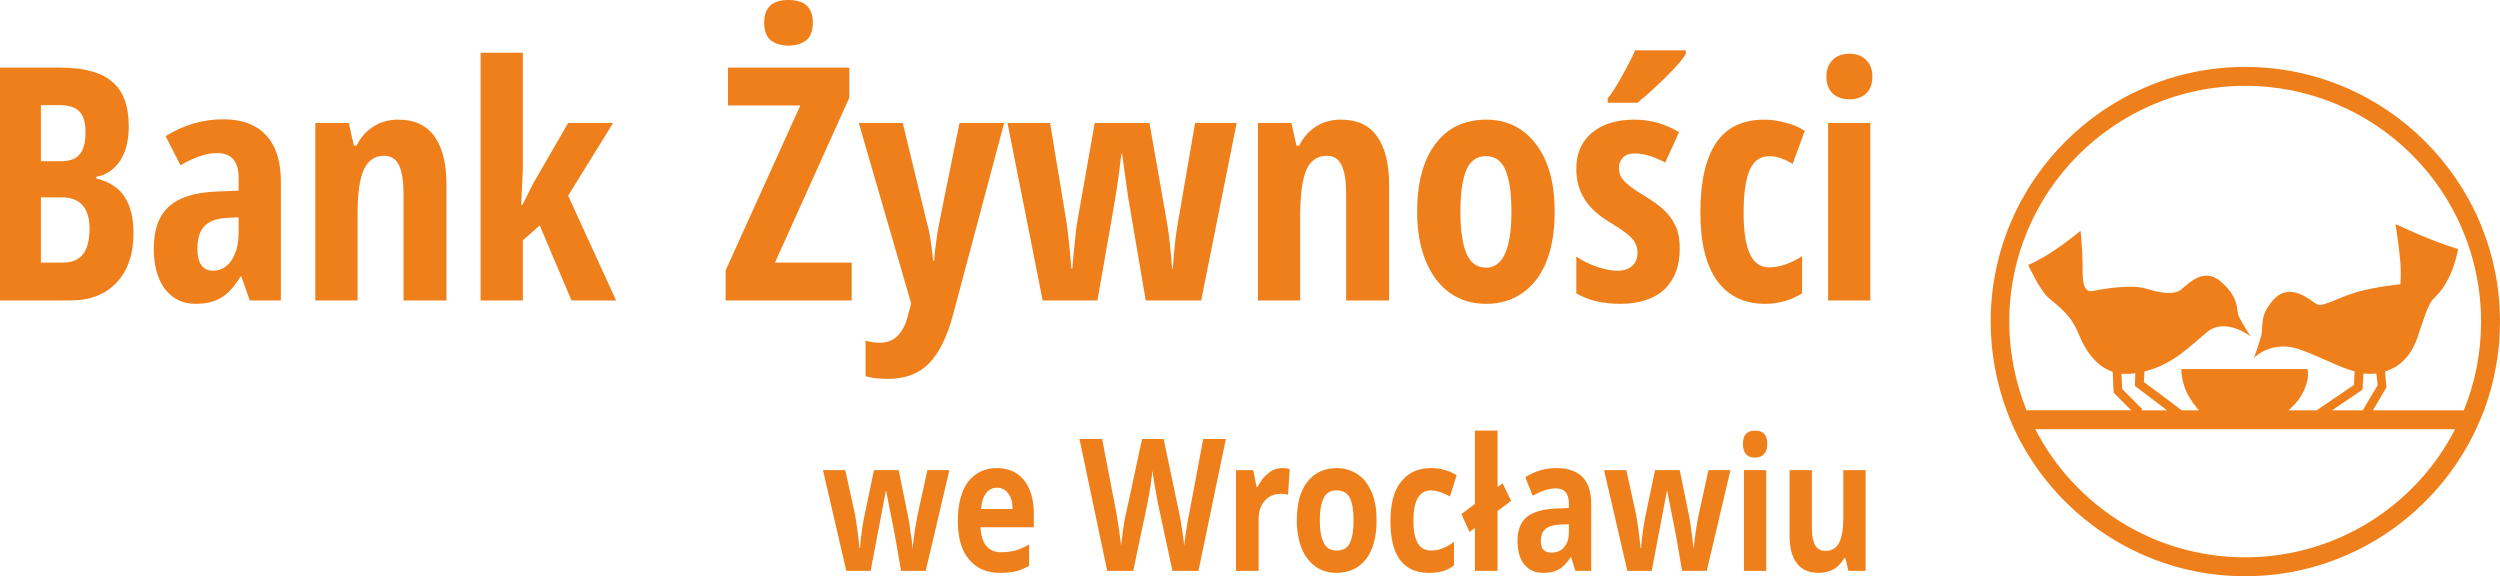 <?xml version="1.0" encoding="UTF-8"?>
<!DOCTYPE svg PUBLIC "-//W3C//DTD SVG 1.1//EN" "http://www.w3.org/Graphics/SVG/1.1/DTD/svg11.dtd">
<!-- Creator: CorelDRAW X7 -->
<svg xmlns="http://www.w3.org/2000/svg" xml:space="preserve" width="100%" height="100%" version="1.1" style="shape-rendering:geometricPrecision; text-rendering:geometricPrecision; image-rendering:optimizeQuality; fill-rule:evenodd; clip-rule:evenodd"
viewBox="0 0 7397 1705"
 xmlns:xlink="http://www.w3.org/1999/xlink">
 <defs>
  <style type="text/css">
   <![CDATA[
    .fil0 {fill:#EF7F1A;fill-rule:nonzero}
   ]]>
  </style>
 </defs>
 <g id="Layer_x0020_1">
  <path class="fil0" d="M7290 1214l-269 0 40 -68 -4 -47c43,-13 78,-45 98,-107 27,-81 32,-96 51,-114 53,-51 67,-141 67,-141 0,0 -54,-17 -94,-34 -40,-16 -91,-40 -91,-40 0,0 11,74 14,111 3,37 0,67 0,67 0,0 -71,7 -128,23 -57,17 -100,44 -117,37 -17,-7 -81,-74 -134,-10 -40,48 -24,74 -34,108 -10,33 -20,60 -20,60 0,0 54,-57 141,-23 63,23 112,51 157,63 -1,17 -2,34 -2,40 -10,7 -109,74 -109,74l1 1 -86 0c12,-10 29,-26 42,-51 24,-45 14,-71 14,-71l-373 0c0,0 0,37 17,71 10,20 25,39 35,51l-51 0c-16,-13 -103,-77 -112,-84 1,-5 1,-18 2,-31 87,-21 140,-80 186,-117 54,-44 128,13 128,13 0,0 -24,-37 -34,-57 -10,-20 4,-54 -53,-104 -58,-50 -105,17 -125,27 -20,10 -53,7 -97,-7 -43,-13 -124,0 -158,7 -33,7 -30,-44 -30,-81 0,-37 -6,-97 -6,-97 0,0 -41,34 -81,60 -40,27 -74,41 -74,41 0,0 34,74 60,97 27,24 64,47 88,104 13,32 42,95 102,115l3 62 52 52 -310 0c-32,-81 -51,-169 -51,-262 0,-386 313,-698 698,-698 386,0 698,312 698,698 0,93 -18,181 -51,262zm-297 -109c8,1 16,1 25,1 4,0 9,-1 13,-1 2,15 4,31 4,35 -3,5 -31,51 -44,74l-91 0 90 -61 3 -48zm-581 109l-76 0 3 -3c0,0 -54,-54 -60,-60 0,-5 -1,-26 -2,-45 8,0 15,0 23,0 6,0 12,-1 18,-2l-1 31 0 7 95 72zm231 435c-271,0 -505,-154 -621,-379l1242 0c-115,225 -350,379 -621,379zm0 -1451c-415,0 -753,338 -753,754 0,92 17,180 47,262 7,19 15,37 23,56 120,256 381,435 683,435 302,0 563,-179 683,-435 9,-19 16,-37 24,-56 30,-82 47,-170 47,-262 0,-416 -338,-754 -754,-754zm-6522 386l0 193 64 0c27,0 47,-8 60,-24 13,-17 20,-42 20,-76 0,-62 -28,-93 -82,-93l-62 0zm0 -107l59 0c27,0 46,-7 57,-22 11,-14 16,-36 16,-64 0,-29 -6,-49 -19,-62 -12,-12 -32,-18 -59,-18l-54 0 0 166zm-121 -277l176 0c72,0 124,14 156,42 33,27 49,72 49,132 0,40 -8,74 -25,101 -18,26 -41,43 -71,48l0 5c39,10 67,28 84,55 17,26 26,62 26,106 0,63 -17,112 -50,147 -34,36 -79,53 -138,53l-207 0 0 -689zm630 601c23,0 42,-11 55,-31 14,-21 21,-48 21,-83l0 -44 -39 2c-28,2 -49,10 -63,25 -13,14 -20,36 -20,66 0,43 16,65 46,65zm109 88l-25 -71 -2 0c-19,30 -38,52 -58,63 -20,12 -45,18 -75,18 -39,0 -69,-15 -91,-44 -22,-29 -33,-69 -33,-120 0,-56 15,-97 45,-124 30,-27 76,-41 136,-44l70 -3 0 -38c0,-49 -21,-73 -64,-73 -31,0 -67,12 -108,36l-44 -86c53,-33 109,-50 171,-50 55,0 98,16 127,48 29,32 43,77 43,136l0 352 -92 0zm455 0l0 -313c0,-38 -4,-67 -13,-86 -9,-20 -24,-29 -45,-29 -27,0 -46,13 -59,40 -13,27 -19,72 -19,136l0 252 -125 0 0 -525 99 0 15 67 8 0c12,-24 28,-43 49,-56 21,-14 46,-21 74,-21 48,0 83,16 107,49 24,33 36,81 36,143l0 343 -127 0zm352 -283l31 -62 104 -180 133 0 -133 215 142 310 -132 0 -94 -222 -50 44 0 178 -125 0 0 -733 125 0 0 345 -5 105 4 0zm715 -539c0,-45 24,-67 72,-67 48,0 72,22 72,67 0,23 -6,40 -18,51 -13,11 -31,17 -54,17 -23,0 -41,-6 -54,-17 -12,-11 -18,-28 -18,-51zm259 822l-373 0 0 -89 221 -488 -214 0 0 -112 359 0 0 89 -220 488 227 0 0 112zm21 -525l130 0 72 297c8,26 13,63 18,110l3 0c0,-7 1,-21 4,-40 2,-19 5,-34 6,-45 2,-11 23,-119 65,-322l132 0 -150 563c-18,69 -43,119 -73,149 -30,30 -70,45 -121,45 -24,0 -47,-2 -66,-8l0 -105c13,4 27,6 43,6 42,0 70,-28 83,-83l9 -33 -155 -534zm849 525l-52 -305 -18 -129 -2 0c-5,42 -9,73 -12,91 -2,19 -22,133 -59,343l-162 0 -104 -525 126 0 48 290c5,32 10,79 15,141l3 0c1,-17 3,-43 7,-77 3,-34 6,-56 8,-65l51 -289 162 0 51 290c6,30 11,77 16,141l2 0c4,-57 9,-104 16,-141l50 -290 123 0 -105 525 -164 0zm593 0l0 -313c0,-38 -4,-67 -13,-86 -9,-20 -24,-29 -44,-29 -28,0 -47,13 -60,40 -12,27 -19,72 -19,136l0 252 -125 0 0 -525 99 0 15 67 8 0c12,-24 28,-43 49,-56 21,-14 46,-21 74,-21 48,0 84,16 107,49 24,33 36,81 36,143l0 343 -127 0zm338 -263c0,54 6,96 18,124 12,28 31,42 58,42 50,0 75,-56 75,-166 0,-55 -6,-96 -18,-124 -12,-27 -31,-40 -57,-40 -27,0 -46,13 -58,40 -12,28 -18,69 -18,124zm279 0c0,86 -18,153 -54,201 -37,48 -87,72 -150,72 -41,0 -76,-11 -107,-33 -31,-22 -54,-54 -71,-95 -17,-42 -25,-90 -25,-145 0,-85 18,-152 54,-200 36,-48 86,-72 151,-72 61,0 111,25 147,73 37,49 55,115 55,199zm157 -322l0 -13c13,-16 28,-40 45,-71 17,-31 29,-54 36,-71l150 0 0 10c-7,14 -26,36 -56,66 -30,30 -59,56 -87,79l-88 0zm213 432c0,51 -15,91 -45,120 -30,28 -74,43 -132,43 -52,0 -95,-11 -129,-31l0 -109c17,12 37,22 60,30 24,8 44,12 62,12 19,0 34,-5 44,-15 10,-9 15,-22 15,-38 0,-16 -5,-30 -16,-42 -10,-12 -30,-26 -59,-44 -38,-22 -65,-46 -81,-72 -17,-26 -25,-56 -25,-91 0,-44 15,-80 46,-106 31,-26 73,-39 126,-39 47,0 90,12 132,37l-41 90c-34,-18 -64,-27 -89,-27 -16,0 -28,4 -36,12 -8,9 -12,19 -12,31 0,15 5,27 15,38 10,11 28,25 55,41 33,20 56,37 69,51 13,13 23,29 31,47 7,17 10,38 10,62zm253 163c-62,0 -110,-23 -143,-69 -32,-45 -49,-112 -49,-201 0,-92 16,-161 47,-207 31,-45 78,-68 143,-68 20,0 40,3 62,9 21,5 40,13 57,24l-36 98c-26,-16 -49,-23 -69,-23 -27,0 -46,14 -58,41 -12,28 -18,70 -18,126 0,54 6,95 18,121 12,27 31,41 57,41 31,0 64,-11 98,-33l0 110c-32,20 -69,31 -109,31zm311 -10l-125 0 0 -525 125 0 0 525zm-130 -662c0,-21 6,-37 18,-49 12,-13 29,-19 51,-19 20,0 36,6 49,19 12,12 18,28 18,49 0,21 -6,38 -19,50 -12,11 -29,17 -48,17 -21,0 -38,-6 -50,-17 -13,-12 -19,-29 -19,-50zm-2738 1462l-18 -104 -26 -132 -1 0 -45 236 -72 0 -69 -298 66 0 29 132c4,24 9,56 13,98l2 0c0,-13 3,-35 7,-64l4 -23 30 -143 73 0 29 143c1,4 2,10 3,17 1,8 2,16 3,25 2,8 3,17 4,25 1,8 1,15 1,20l1 0c2,-13 4,-30 7,-53 4,-22 6,-37 8,-45l29 -132 65 0 -70 298 -73 0zm284 -246c-14,0 -25,6 -33,17 -8,11 -13,26 -14,46l93 0c0,-20 -4,-35 -13,-46 -8,-11 -19,-17 -33,-17zm9 252c-39,0 -70,-13 -92,-40 -22,-26 -33,-64 -33,-113 0,-50 10,-88 30,-116 21,-27 49,-41 85,-41 35,0 62,12 81,36 19,24 29,57 29,100l0 39 -158 0c1,24 7,42 17,55 11,13 25,19 44,19 15,0 29,-2 42,-5 13,-4 27,-10 41,-18l0 63c-12,7 -24,12 -37,16 -14,3 -30,5 -49,5zm587 -6l-77 0 -44 -205c-1,-7 -4,-22 -8,-45 -4,-23 -6,-38 -7,-46 -1,10 -3,25 -6,46 -4,22 -6,37 -8,46l-43 204 -77 0 -82 -390 67 0 41 213c7,39 12,74 15,102 1,-10 3,-25 6,-47 3,-21 6,-38 9,-49l47 -219 64 0 46 219c2,9 5,24 8,45 3,20 5,37 7,51 1,-14 4,-31 7,-52 3,-20 6,-37 9,-50l40 -213 67 0 -81 390zm248 -304c9,0 16,1 22,3l-5 76c-5,-2 -12,-3 -20,-3 -21,0 -37,7 -49,21 -12,13 -18,32 -18,56l0 151 -67 0 0 -298 51 0 10 50 3 0c8,-17 18,-30 31,-40 12,-11 26,-16 42,-16zm111 155c0,29 4,51 12,67 8,15 20,22 38,22 18,0 31,-7 39,-22 7,-15 11,-38 11,-67 0,-30 -4,-52 -11,-67 -8,-15 -21,-22 -39,-22 -18,0 -31,7 -38,22 -8,15 -12,37 -12,67zm168 0c0,48 -10,86 -31,114 -21,27 -50,41 -88,41 -23,0 -44,-6 -62,-19 -17,-12 -31,-30 -41,-54 -9,-24 -14,-51 -14,-82 0,-49 10,-87 31,-114 21,-27 50,-41 88,-41 23,0 44,7 62,19 18,12 31,30 41,54 10,23 14,50 14,82zm155 155c-76,0 -114,-51 -114,-153 0,-51 10,-90 31,-116 21,-27 50,-41 89,-41 28,0 53,7 76,21l-20 63c-10,-6 -20,-10 -29,-13 -9,-3 -18,-5 -27,-5 -35,0 -52,30 -52,90 0,59 17,88 52,88 12,0 24,-2 35,-7 11,-4 22,-10 33,-19l0 70c-11,8 -22,14 -33,17 -11,3 -24,5 -41,5zm203 -254l15 -11 25 52 -40 30 0 177 -67 0 0 -127 -16 12 -24 -53 40 -30 0 -217 67 0 0 167zm230 248l-12 -40 -2 0c-11,17 -23,29 -35,36 -12,7 -27,10 -46,10 -24,0 -42,-8 -56,-25 -13,-16 -20,-39 -20,-70 0,-31 9,-55 27,-70 19,-15 46,-23 82,-25l43 -2 0 -13c0,-30 -13,-45 -38,-45 -20,0 -43,7 -69,22l-22 -55c28,-18 59,-27 93,-27 33,0 58,9 76,26 17,17 26,44 26,80l0 198 -47 0zm-19 -138l-26 1c-19,1 -34,5 -43,13 -10,8 -14,20 -14,36 0,23 10,34 32,34 15,0 28,-5 37,-16 9,-11 14,-25 14,-43l0 -25zm335 138l-18 -104 -26 -132 -1 0 -45 236 -72 0 -69 -298 66 0 29 132c4,24 9,56 13,98l2 0c0,-13 3,-35 7,-64l4 -23 30 -143 73 0 29 143c1,4 1,10 3,17 1,8 2,16 3,25 1,8 3,17 3,25 1,8 2,15 2,20l1 0c2,-13 4,-30 7,-53 4,-22 6,-37 8,-45l29 -132 65 0 -70 298 -73 0zm180 -376c0,-26 12,-39 36,-39 24,0 36,13 36,39 0,13 -3,23 -9,30 -6,7 -15,11 -27,11 -24,0 -36,-14 -36,-41zm69 376l-66 0 0 -298 66 0 0 298zm243 0l-9 -38 -3 0c-8,14 -18,25 -31,33 -13,7 -28,11 -45,11 -28,0 -50,-9 -64,-28 -15,-19 -22,-46 -22,-81l0 -195 66 0 0 174c0,22 4,38 10,49 6,10 16,16 30,16 18,0 32,-8 40,-23 8,-15 13,-40 13,-76l0 -140 66 0 0 298 -51 0z"/>
 </g>
</svg>
